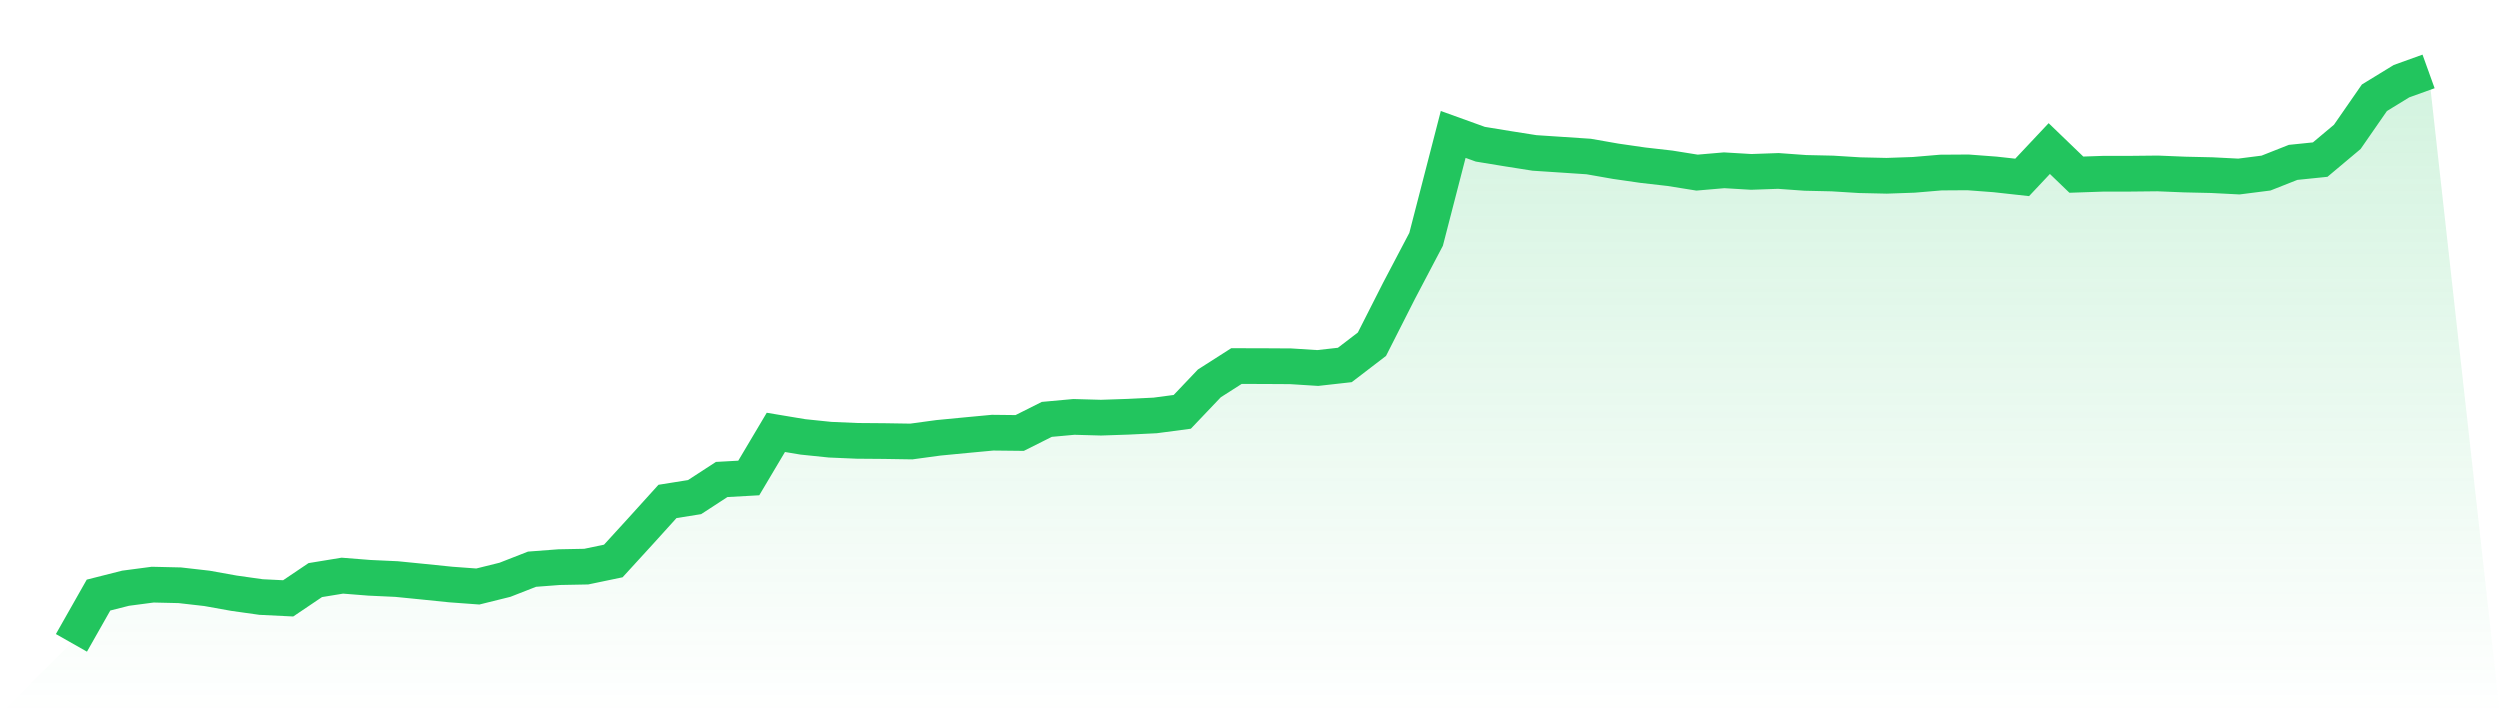 <svg viewBox="0 0 140 40" xmlns="http://www.w3.org/2000/svg">
<defs>
<linearGradient id="gradient" x1="0" x2="0" y1="0" y2="1">
<stop offset="0%" stop-color="#22c55e" stop-opacity="0.2"/>
<stop offset="100%" stop-color="#22c55e" stop-opacity="0"/>
</linearGradient>
</defs>
<path d="M4,36 L4,36 L5.517,33.324 L7.034,32.94 L8.552,32.74 L10.069,32.775 L11.586,32.948 L13.103,33.22 L14.621,33.434 L16.138,33.508 L17.655,32.485 L19.172,32.237 L20.69,32.357 L22.207,32.427 L23.724,32.578 L25.241,32.733 L26.759,32.844 L28.276,32.468 L29.793,31.875 L31.31,31.76 L32.828,31.731 L34.345,31.415 L35.862,29.756 L37.379,28.08 L38.897,27.838 L40.414,26.851 L41.931,26.767 L43.448,24.213 L44.966,24.466 L46.483,24.623 L48,24.688 L49.517,24.7 L51.034,24.724 L52.552,24.518 L54.069,24.372 L55.586,24.23 L57.103,24.247 L58.621,23.485 L60.138,23.347 L61.655,23.389 L63.172,23.338 L64.69,23.264 L66.207,23.063 L67.724,21.469 L69.241,20.5 L70.759,20.503 L72.276,20.512 L73.793,20.608 L75.31,20.438 L76.828,19.276 L78.345,16.286 L79.862,13.401 L81.379,7.528 L82.897,8.076 L84.414,8.325 L85.931,8.564 L87.448,8.664 L88.966,8.765 L90.483,9.031 L92,9.25 L93.517,9.423 L95.034,9.666 L96.552,9.536 L98.069,9.626 L99.586,9.573 L101.103,9.682 L102.621,9.716 L104.138,9.81 L105.655,9.844 L107.172,9.791 L108.69,9.663 L110.207,9.653 L111.724,9.767 L113.241,9.934 L114.759,8.32 L116.276,9.781 L117.793,9.729 L119.31,9.728 L120.828,9.712 L122.345,9.774 L123.862,9.808 L125.379,9.885 L126.897,9.692 L128.414,9.093 L129.931,8.938 L131.448,7.665 L132.966,5.475 L134.483,4.546 L136,4 L140,40 L0,40 z" fill="url(#gradient)"/>
<path d="M4,36 L4,36 L5.517,33.324 L7.034,32.94 L8.552,32.74 L10.069,32.775 L11.586,32.948 L13.103,33.22 L14.621,33.434 L16.138,33.508 L17.655,32.485 L19.172,32.237 L20.69,32.357 L22.207,32.427 L23.724,32.578 L25.241,32.733 L26.759,32.844 L28.276,32.468 L29.793,31.875 L31.31,31.76 L32.828,31.731 L34.345,31.415 L35.862,29.756 L37.379,28.08 L38.897,27.838 L40.414,26.851 L41.931,26.767 L43.448,24.213 L44.966,24.466 L46.483,24.623 L48,24.688 L49.517,24.7 L51.034,24.724 L52.552,24.518 L54.069,24.372 L55.586,24.23 L57.103,24.247 L58.621,23.485 L60.138,23.347 L61.655,23.389 L63.172,23.338 L64.69,23.264 L66.207,23.063 L67.724,21.469 L69.241,20.5 L70.759,20.503 L72.276,20.512 L73.793,20.608 L75.31,20.438 L76.828,19.276 L78.345,16.286 L79.862,13.401 L81.379,7.528 L82.897,8.076 L84.414,8.325 L85.931,8.564 L87.448,8.664 L88.966,8.765 L90.483,9.031 L92,9.25 L93.517,9.423 L95.034,9.666 L96.552,9.536 L98.069,9.626 L99.586,9.573 L101.103,9.682 L102.621,9.716 L104.138,9.81 L105.655,9.844 L107.172,9.791 L108.69,9.663 L110.207,9.653 L111.724,9.767 L113.241,9.934 L114.759,8.32 L116.276,9.781 L117.793,9.729 L119.31,9.728 L120.828,9.712 L122.345,9.774 L123.862,9.808 L125.379,9.885 L126.897,9.692 L128.414,9.093 L129.931,8.938 L131.448,7.665 L132.966,5.475 L134.483,4.546 L136,4" fill="none" stroke="#22c55e" stroke-width="2"/>
</svg>